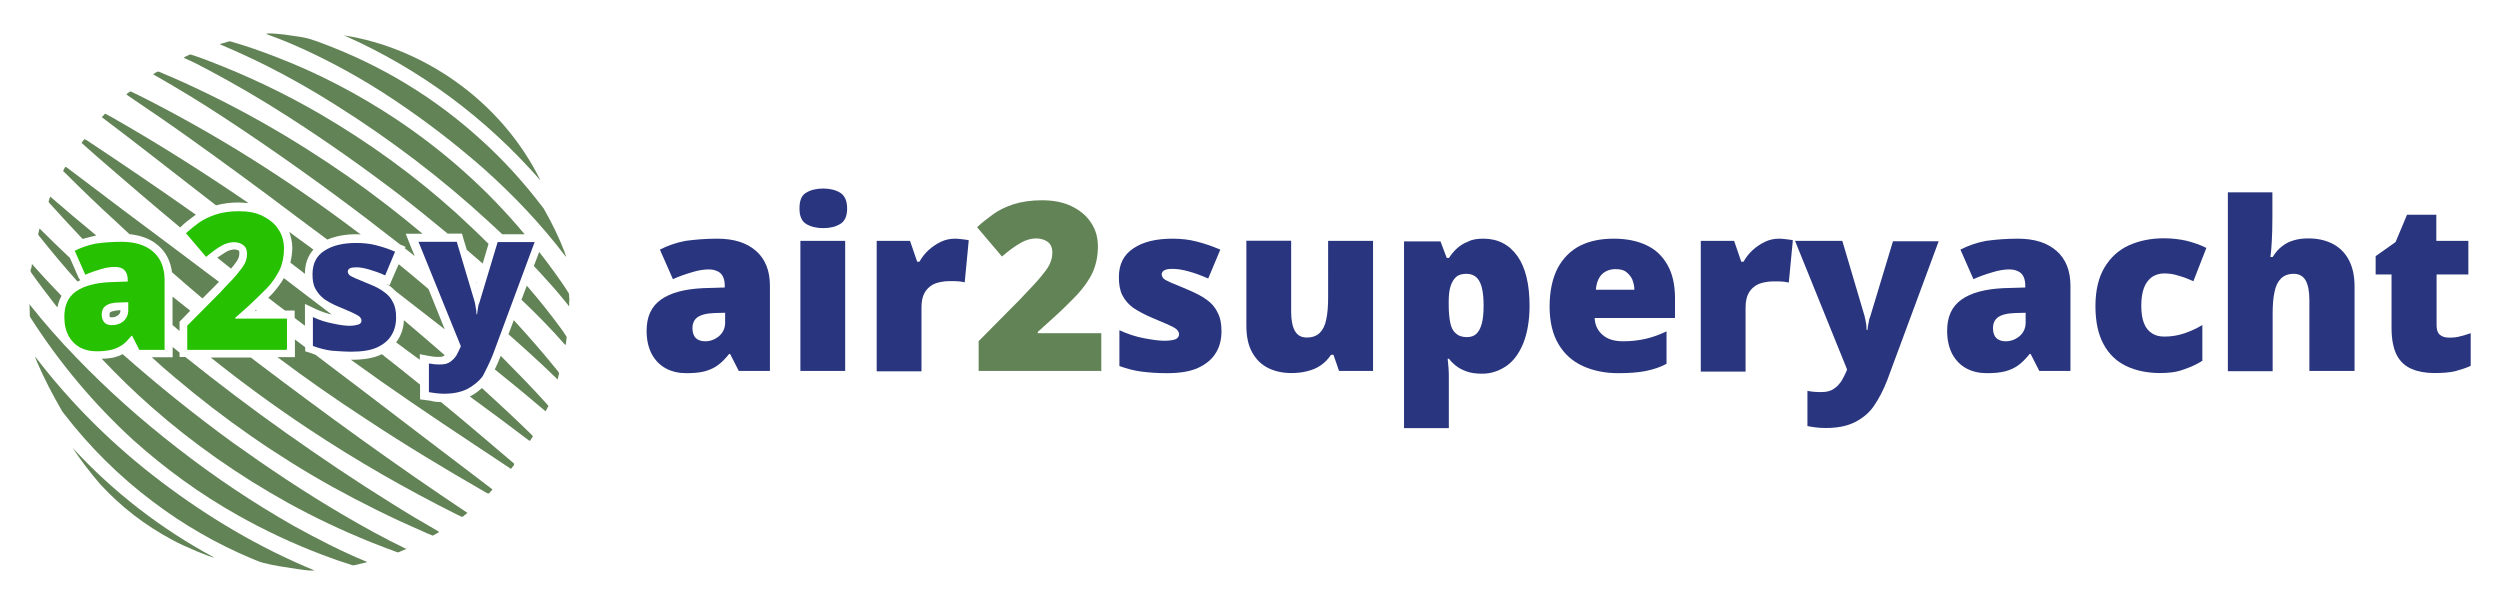 <svg version="1.1" id="Layer_1" xmlns="http://www.w3.org/2000/svg" xmlns:xlink="http://www.w3.org/1999/xlink" x="0px" y="0px" viewBox="0 0 1920 473" style="enable-background:new 0 0 1920 473;" xml:space="preserve">
<style type="text/css">
	.st0{fill:#628356;}
	.st1{fill:none;}
	.st2{fill:#29357E;}
	.st3{fill:#26C100;}
</style>
<g>
	<g>
		<path class="st0" d="M55.7,343.9c6.5,9.8,13.6,19.1,21.3,28c7.9,8.6,16.5,16.5,25.8,23.7c9.3,7.2,19.4,13.6,29.6,19.1
			c9.1,5,29.4,13.4,32.3,13.6C123.8,406.3,87.2,378.1,55.7,343.9z"></path>
		<g>
			<path class="st1" d="M365.9,216.5c0.2,0.2,0.2,0.2,0.5,0.5l4.3-14.6c-4.1-3.6-8.1-6.9-12.2-10.5L365.9,216.5z"></path>
			<path class="st1" d="M196.4,237.8c0.2,0.2,0.7,0.5,1,0.7h21.5c-4.3-3.3-8.6-6.5-12.9-9.8C203.4,231.3,200.3,234.4,196.4,237.8z"></path>
			<path class="st1" d="M309.3,195.2l-3.1,7.6c7.6,6.2,15.3,12.7,22.9,19.1l-10.3-25.1c-2.6-2.2-5.3-4.1-7.6-6L309.3,195.2z"></path>
			<path class="st1" d="M293.2,271.7c9.8,7.9,19.6,15.5,29.4,23.4v-15.8v-3.1c-6-4.5-12.2-9.1-18.2-13.4
				C301.6,266.5,297.8,269.3,293.2,271.7z"></path>
			<path class="st1" d="M303.5,223.7c1.7,1.7,2.9,3.8,3.8,5.7c1.9,3.8,2.9,8.4,2.9,14.3c0,0.7,0,1.4,0,2.2c3.1,2.6,6.2,5.3,9.3,7.9
				c7.4,6.2,14.8,12.7,22.2,19.1c1-0.5,1.7-1.4,2.9-2.9c0.7-1.2,1.4-2.6,2.2-4.1l-5.3-12.9c-1.7-1.2-3.3-2.6-4.8-3.8
				C325.5,240.7,314.5,232,303.5,223.7z"></path>
			<path class="st1" d="M132.6,215.1V228c4.5,3.6,9.1,7.2,13.6,10.8l9.6-9.6c-7.9-6.7-15.8-13.1-23.4-20.1
				C132.4,211,132.6,213.2,132.6,215.1z"></path>
			<path class="st1" d="M132.6,266.5c1.7,1.4,3.6,2.9,5.3,4.3v-2.4v-13.9c-1.7-1.4-3.6-3.1-5.3-4.5V266.5z"></path>
			<path class="st1" d="M226.3,244.5v16c2.6,1.9,5.3,4.1,7.9,6v-1v-15.3c-2.6-1.9-5.3-4.1-7.9-6V244.5z"></path>
			<path class="st1" d="M220.6,209.1L220.6,209.1L220.6,209.1c-0.7,1.7-1.4,3.1-2.4,4.5c12.4,9.3,24.6,18.6,36.8,28
				c0.7,0.2,1.4,0.2,2.2,0.5c2.6,0.5,5,1,6.9,1.2c-0.2,0-0.2-0.2-0.5-0.2c-1.7-0.7-3.6-1.4-5.7-2.4c-5-2.2-9.1-4.3-12.2-6.7l0,0l0,0
				c-3.6-2.6-6.7-6.2-8.6-10c-1.9-3.8-2.6-8.1-2.9-13.6c-3.8-2.9-7.4-5.7-11.2-8.6C222.3,204.3,221.5,206.7,220.6,209.1z"></path>
			<path class="st0" d="M437.1,227c0-1-0.2-1.9-1-2.9c-3.3-5.3-6.9-10.3-10.5-15.3c-3.8-5.3-7.6-10.3-11.5-15.3l-4.1,10.8
				c3.6,3.8,7.4,7.9,11,12c5.3,5.7,10.3,11.7,15.1,17.7c0.2,0.5,0.5,1,1,1c0-1.9,0-3.8,0.2-5.7C437.1,228.5,437.1,227.7,437.1,227z"></path>
			<path class="st0" d="M304.2,91.5c-28.9-19.1-59.3-35.1-91.8-47.6c-11.5-4.5-23.2-8.6-35.1-12c-0.7-0.2-1.2-0.2-1.9,0
				c-1.9,0.7-3.8,1.2-5.7,1.7c-0.2,0-0.5,0-0.7,0.5c0.5,0.2,1.2,0.5,1.7,0.7c11.2,4.8,22.2,9.8,33.2,15.3
				c18.6,9.3,36.6,19.6,54,30.6c41.8,26.3,81.3,56.2,117.8,89.9c3.3,3.1,6.7,6.2,10,9.3h17.2C374.5,145.8,341.5,116.4,304.2,91.5z"></path>
			<path class="st0" d="M149.4,165.6L149.4,165.6L149.4,165.6c0.5-0.2,0.7-0.5,1-0.7c-27.7-19.6-55.9-38.7-84.1-57.4
				c-0.5,0-0.7-0.2-1-0.5c-0.2-0.2-0.5,0-0.7,0.2c-0.7,0.7-1.2,1.4-1.7,2.2c-0.2,0.2-0.2,0.5,0,0.7c0.2,0,0.5,0.2,0.7,0.5
				c4.1,3.6,8.1,7.2,12.2,10.8c20.6,17.9,41.3,35.6,62.6,53.3l0.5-0.5C141.9,171.1,145.3,168.7,149.4,165.6z"></path>
			<path class="st0" d="M329.3,307.6c-0.5,0-1.2-0.2-1.4-0.2l-5.3-0.7v-5.3v-6c-9.8-7.9-19.6-15.8-29.4-23.4c-0.2,0.2-0.7,0.2-1,0.5
				c-5.7,2.6-12.9,3.8-22.5,3.8h-0.2c7.9,5.7,15.8,11.2,23.4,16.7c31.3,22,63.6,43.3,95.6,64.5c1.2,0.7,2.2,1.4,3.3,2.2
				c0.2,0.2,0.7,0.5,1,0c0.5-0.7,1.2-1.7,1.9-2.4c0-0.2,0.2-0.2,0.2-0.5c0-0.2-0.5-0.5,0-0.7c-18.6-15.8-37.3-31.8-56.2-47.3
				c-1.9,0-4.1-0.2-6-0.5C331.5,307.8,330.3,307.8,329.3,307.6z"></path>
			<path class="st0" d="M183.8,194.5c0-1.4-0.2-1.9-0.2-1.9c-1-0.7-2.4-1-3.6-1c-2.2,0-4.5,0.7-6.9,2.2c-1.9,1.2-4.1,2.6-6.2,4.1
				c3.6,2.9,7.2,5.7,10.5,8.4c2.2-2.4,4.3-5.3,5.3-7.2C183.5,197.6,183.8,196.2,183.8,194.5z"></path>
			<path class="st0" d="M209.6,225.1L209.6,225.1L209.6,225.1c-1.2,1.2-2.2,2.4-3.6,3.6c4.3,3.3,8.6,6.7,12.9,9.8h1.4h6v5.7
				c2.6,1.9,5.3,4.1,7.9,6V243v-9.6l8.6,4.1c4.1,1.9,7.9,3.1,12,4.1c-12.2-9.3-24.6-18.6-36.8-28
				C215.8,217.5,212.9,221.3,209.6,225.1z"></path>
			<path class="st0" d="M406.1,338.2c0.2,0,0.5,0.2,0.5,0.2c0.2,0.2,0.5,0.2,0.7-0.2c0.5-0.7,0.7-1.2,1.2-1.9c1-1.2,1-1.2-0.2-2.4
				c-12.4-12.2-25.3-24.1-38.2-35.9c-2.6,2.4-5.7,4.8-9.3,6.5C375.9,315.5,391,326.7,406.1,338.2z"></path>
			<path class="st0" d="M310.2,245.9c-0.2,5.5-1.7,10.3-4.3,14.6c-0.5,0.7-1,1.7-1.7,2.4c6,4.5,12.2,9.1,18.2,13.4V272l7.2,1.4
				c0.7,0.2,1.9,0.2,3.3,0.5c1.2,0.2,2.4,0.2,4.1,0.2c1.9,0,3.3-0.2,4.1-1l0.2-0.2h0.2c0,0,0,0,0.2,0c-7.4-6.5-14.8-12.7-22.2-19.1
				C316.4,251.2,313.3,248.5,310.2,245.9z"></path>
			<path class="st0" d="M223,201.7c3.8,2.9,7.4,5.7,11.2,8.6v-0.2c0-7.4,2.2-13.6,6.5-18.4c-6.2-4.5-12.4-9.1-18.6-13.6
				c1.4,3.8,2.4,7.9,2.4,12.4C224.4,194.3,223.9,198.1,223,201.7z"></path>
			<path class="st0" d="M190.9,156c-33.9-23.2-68.6-45.2-104.2-65.5c-1.7-1-3.6-1.9-5.3-2.9c-0.2-0.2-0.5-0.5-1,0
				c-0.7,0.7-1.4,1.7-2.2,2.4c1,0.7,1.9,1.4,2.9,2.2c25.3,19.1,50.2,38.7,75.5,58.3c3.1,2.4,6.2,4.8,9.3,7.2
				c5.3-1.4,11-2.2,17.2-2.2C185.9,155.6,188.6,155.8,190.9,156z"></path>
			<path class="st0" d="M132.1,209.1c7.6,6.7,15.5,13.4,23.4,20.1l9.6-9.6c1-1.2,2.2-2.2,3.1-3.1c-10.5-7.9-21-15.8-31.5-23.7
				c-28.2-21-56.4-42.1-84.6-63.6c-0.5-0.2-1.2-1-1.7-1c-0.7,0.2-1,1.2-1.2,1.7c-1,1.7-1,1.2,0.5,2.6c12.9,12.9,26.1,25.6,39.7,38
				c3.3,3.1,6.7,6.2,10,9.3c9.1,1,16.5,3.8,22.2,8.8C127.6,193.8,131,200.7,132.1,209.1z"></path>
			<path class="st0" d="M234.4,269.8v-3.1c-2.6-1.9-5.3-4.1-7.9-6v7.6v6h-6h-0.7h-6.7c22.2,16.7,45.2,32.7,68.4,47.8
				c29.9,19.8,60.5,38.2,91.8,56.2c0.5,0.2,1,0.5,1.4,0.7c0.5,0,0.7,0,1-0.2c0.7-1,1.7-1.9,2.6-2.9c-0.5-0.2-0.7-0.5-1-0.7
				c-19.8-15.1-39.4-29.9-59-44.9c-25.3-19.4-50.7-38.7-76-57.8c-1.2-0.5-2.6-1-3.8-1.4L234.4,269.8z"></path>
			<path class="st0" d="M195.7,238.5h1.7c-0.2-0.2-0.7-0.5-1-0.7C196.2,238,196,238.3,195.7,238.5z"></path>
			<path class="st0" d="M301.6,213.4l-2.4,5.7l-2.6-1.2c0.7,0.5,1.4,1,2.2,1.4c1.9,1.2,3.6,2.9,5,4.3c11,8.6,22,17,33,25.6
				c1.7,1.2,3.3,2.6,4.8,3.8L329.1,222c-7.6-6.5-15.3-12.9-22.9-19.1L301.6,213.4z"></path>
			<path class="st0" d="M277.2,180.2c-0.5-0.2-1-0.7-1.4-1c-53.5-40.6-110.2-76.5-170.4-106.6c-1.7-0.7-3.1-1.4-4.5-2.2
				c-0.5,0-0.7-0.2-1.2,0c-1,0.7-1.9,1.2-2.6,2.2c0.5,0.2,1,0.7,1.4,1c15.3,10.3,30.4,20.6,45.4,31.3c28.2,20.1,56.2,40.6,84.1,61.7
				c7.9,5.7,15.5,11.7,23.4,17.4c6.2-2.6,13.6-4.1,22.2-4.1C274.8,179.9,276,179.9,277.2,180.2z"></path>
			<path class="st0" d="M384.1,274.4L384.1,274.4c-1.2,3.3-2.6,6.2-4.1,9.3c12.9,10.3,25.6,20.8,38.2,31.5c0.2,0,0.5,0.5,1,0.5
				c0.7-1.2,1-2.4,1.9-3.6c0.2-0.2,0-0.5-0.2-0.7c-0.7-0.7-1.2-1.4-1.9-2.2c-11-12.2-22.7-24.1-34.4-35.9L384.1,274.4L384.1,274.4z"></path>
			<path class="st0" d="M132.6,249.7c1.7,1.4,3.6,3.1,5.3,4.5v-4.8v-2.4l1.7-1.7l6.5-6.7c-4.5-3.6-9.1-7.2-13.6-10.8v21.8H132.6z"></path>
			<path class="st0" d="M72.6,181.1L72.6,181.1c0.7,0,1.2-0.2,1.4-0.2c-12-9.8-23.7-19.8-35.4-29.9c-0.5,1-0.7,1.9-1,2.9
				c-0.5,0.7-0.2,1.2,0.2,1.9c8.4,9.3,17,18.6,25.6,27.7C66.7,182.6,69.5,181.9,72.6,181.1L72.6,181.1z"></path>
			<path class="st0" d="M237.3,329.6c36.3,24.1,74.3,45.9,113.5,65.5c1.2,0.5,2.4,1.2,3.6,1.7c0.5,0,0.7,0.2,1,0
				c1.2-1,2.4-1.9,3.6-2.9c-55.7-37-109.9-76.5-163.2-116.9c-1-0.7-2.2-1.7-3.1-2.4h-30.8C186.2,294,211.3,312.4,237.3,329.6z"></path>
			<path class="st0" d="M310.9,190.7c2.6,1.9,5.3,4.1,7.6,6l-3.6-8.8l-3.3-8.4h9.1h3.8c-18.2-15.3-36.8-29.6-56.2-43.3
				c-42.8-29.9-88.2-55.9-136.5-77c-3.1-1.4-6.5-2.6-9.6-4.1c-0.5,0-1-0.2-1.4,0c-1,0.5-2.2,1.2-3.1,1.9c0.2,0.5,0.7,0.5,1,0.7
				c18.2,10.3,36.1,21.3,53.5,32.7c37.5,24.6,74.1,50.7,109.9,77.9c8.4,6.5,16.7,12.9,25.1,19.4l4.3,1.9L310.9,190.7z"></path>
			<path class="st0" d="M366.1,217.5l0.2-0.5c-0.2-0.2-0.2-0.2-0.5-0.5L366.1,217.5z"></path>
			<path class="st0" d="M427.6,290.8c0.2,0.2,0.2,0.5,0.7,0.7c0.2-1.2,0.5-2.4,0.7-3.3c0.7-1.2,0.2-2.2-0.5-3.1
				c-10.8-13.4-22.2-26.5-33.9-39.2l-4.1,10.8C403.2,267.9,415.6,279.1,427.6,290.8z"></path>
			<path class="st0" d="M84.8,239.7c-0.2,0.2-0.7,0.5-0.7,1.9c0,1,0.2,1.7,0.2,1.9c0.2,0.2,0.7,0.2,1.7,0.2c1.7,0,3.3-0.5,4.8-1.7
				c1.2-1,1.7-2.2,1.7-3.8h-0.2C87,238.5,85.3,239.5,84.8,239.7z"></path>
			<path class="st0" d="M137.9,270.8c-1.7-1.4-3.6-2.9-5.3-4.3v1.9v6h-6h-10c5.7,5.3,11.7,10.5,17.7,15.5
				c37.5,31.8,78.2,60.2,121.2,84.1c22.5,12.4,45.2,23.7,68.8,33.9c2.4,1.2,4.8,2.2,7.2,3.1c0.5,0.2,0.7,0.5,1.2,0.2
				c1.4-0.7,3.1-1.7,4.5-2.6c-0.2,0-0.5-0.2-0.5-0.5c-12-6.9-23.9-13.9-35.6-21.3c-27.7-17.2-55-35.6-81.7-54.5
				c-26.3-18.6-51.9-38-77-58.1h-4.5C137.9,274.4,137.9,270.8,137.9,270.8z"></path>
			<path class="st0" d="M60.4,213.4l-6.7-15.3c-7.6-7.2-15.3-14.6-22.7-22c-0.2-0.2-0.2-0.5-0.7-0.5c-0.2,1-0.5,2.2-0.7,3.1
				c-0.5,1.2-0.2,1.9,0.5,2.6c9.6,12,19.1,23.4,29.4,34.9c0.7-0.2,1.4-0.7,2.2-1L60.4,213.4z"></path>
			<path class="st0" d="M354.9,179.7l1.2,4.3l2.4,7.9c4.1,3.6,8.1,6.9,12.2,10.5l4.5-15.1c-8.1-8.1-16.5-16-24.9-23.7
				c-32-28.9-67.2-54.3-104.4-76c-27.5-16-56.2-29.6-86.3-41.1c-4.3-1.7-8.4-3.1-12.7-4.5c-0.5,0-1-0.2-1.4,0
				c-1.4,0.7-2.9,1.4-4.5,2.2c0.5,0.2,1,0.5,1.2,0.7c6,2.6,11.7,5.5,17.4,8.6c20.8,11,41.1,22.9,60.9,35.6
				c29.6,18.9,58.3,39.2,86.5,60.7c12.4,9.6,24.6,19.6,36.8,29.6h6.5h4.5V179.7z"></path>
			<path class="st0" d="M433.8,264.6c0.2,0,0.2,0.2,0.7,0.2c0.2-1.9,0.5-3.8,0.7-5.7c0-0.5-0.2-0.7-0.5-1.2
				c-1.4-2.2-2.9-4.3-4.5-6.5c-8.1-11-16.7-21.8-25.6-32l-4.1,10.8C412,241.1,423.3,252.6,433.8,264.6z"></path>
			<path class="st0" d="M78.1,275.5c12.2,12.9,24.9,25.3,38.2,37c32,28.2,67.2,52.8,104.7,73.6c20.8,11.5,42.1,21.5,64.1,30.4
				c6.5,2.6,12.9,5,19.4,7.4c0.7,0.2,1.2,0.5,1.7,0.2c1.9-1,4.1-1.7,6.2-2.6c-0.5-0.2-0.7-0.2-1-0.2c-16.3-7.9-32.3-16.7-47.8-25.8
				c-29.4-17.2-57.6-36.1-85.3-55.9c-29.2-21.3-57.1-43.7-84.1-67.6c-2.2,1.2-4.5,1.9-6.9,2.6C84.6,275.1,81.5,275.5,78.1,275.5z"></path>
			<path class="st0" d="M25.5,203.8c-0.2-0.2-0.5-0.7-1-1c-0.2,1.4-0.2,3.1-1,4.3c-0.2,1,0.2,1.9,0.7,2.6c5.7,8.1,11.7,16,17.7,23.7
				c0.7,1,1.4,1.7,2.2,2.6c0.7-3.3,1.7-6.2,3.1-8.8C39.9,219.6,32.7,212,25.5,203.8z"></path>
			<path class="st0" d="M225.6,403.9c-31.1-17.7-61.2-37.8-89.6-60c-27.5-21.3-53.3-44.2-77.7-69.6c-12.4-12.7-24.1-26.1-35.1-39.9
				c0-0.2-0.2-0.5-0.5-0.7c-0.2,0.2-0.2,0.5,0,0.7c0,2.6,0.2,5.5,0.2,8.1c0,0.5,0.2,1,0.5,1.4c22.2,34.7,48.5,66.2,79.1,94.2
				c24.6,22,51.1,41.3,80.1,57.6c20.8,11.7,42.3,21.8,65,30.4c7.6,2.9,15.1,5.5,22.7,7.9c0.7,0.2,1.4,0.2,2.2,0
				c2.6-0.7,5.3-1.2,7.9-1.9c0.5,0,1,0,1.4-0.5c-0.2-0.2-0.7-0.2-1-0.5C261.9,423.3,243.8,413.9,225.6,403.9z"></path>
			<path class="st0" d="M205.5,26.5c6,2.2,12,4.5,17.7,6.9c24.4,10.5,47.6,22.9,70.3,37.3c27.5,17.7,53.5,37.3,78.2,59
				c22.7,20.3,43.7,42.3,62.4,66.9c0,0.2,0.2,0.5,0.5,0.5c0-0.2,0-0.5,0-0.5c-0.5-1.2-0.7-2.4-1.2-3.6c-4.3-11-9.3-21.3-15.1-31.5
				c-0.5-1-1-1.9-1.7-2.6c-13.9-18.2-28.9-34.9-45.7-50.2c-36.1-33.2-77.4-58.3-123.6-75.5c-3.3-1.2-6.9-2.6-10.5-3.6
				c-4.5-1.2-9.3-1.7-13.9-2.4c-3.3-0.5-6.7-1-10-1.2c-2.6-0.2-5.3-0.5-8.1-0.2C204.6,26.3,205,26.3,205.5,26.5z"></path>
			<path class="st0" d="M27.2,274.1c-0.2,0.2,0,0.5,0,0.7c0.5,1.2,1,2.4,1.4,3.6c5.5,12.7,12,25.1,18.9,37c0.5,1,1.2,1.7,1.7,2.4
				c19.8,25.6,42.3,48,68.4,67.6c23.4,17.7,48.8,32.3,76,43.7c3.1,1.2,6,2.6,9.1,3.3c3.8,1,7.6,1.7,11.5,2.4
				c4.5,0.7,9.3,1.4,13.9,2.2c3.8,0.5,7.9,1.2,12,1.2c0.2,0,0.7,0,1.2-0.2c-42.3-17.4-81.3-40.6-117.6-68.1
				C87.5,342.5,54.9,310.4,27.2,274.1z"></path>
			<path class="st0" d="M415.1,138.6C384.8,76.9,324.3,36.5,264.3,27.2C322.6,53,373.1,90.6,415.1,138.6z"></path>
			<path class="st2" d="M269.8,270.1c8.1,0,14.8-1,19.8-3.3s8.8-5.5,11-9.3c2.4-3.8,3.6-8.4,3.6-13.6c0-4.8-0.7-8.8-2.4-11.7
				c-1.4-3.1-3.6-5.7-6.7-7.9c-3.1-2.4-6.9-4.3-11.7-6.2c-4.5-1.9-7.9-3.3-10.3-4.3c-2.6-1.2-4.1-1.9-4.8-2.6
				c-0.7-0.7-1.2-1.7-1.2-2.6c0-1.2,0.5-1.9,1.7-2.6c1.2-0.5,2.9-0.7,5-0.7c2.6,0,5.7,0.5,9.8,1.7c4.1,1.2,8.1,2.6,12.2,4.5
				l7.6-18.2c-5-2.2-10-3.8-14.8-5c-4.5-1.2-9.8-1.7-15.1-1.7c-10,0-18.2,1.9-24.4,6c-6,3.8-9.1,9.8-9.1,17.9
				c0,4.5,0.5,8.1,2.2,11.2c1.7,3.1,3.8,5.7,6.7,7.9c3.1,2.2,6.7,4.1,11.2,6c4.5,1.9,7.9,3.3,10.5,4.5s4.3,2.2,5.3,2.9
				c1,1,1.7,1.9,1.7,3.1c0,1.4-0.5,2.4-2.2,3.1c-1.7,0.5-3.8,1-6.9,1s-7.4-0.5-12.7-1.7c-5.3-1-10.5-2.6-15.5-5v22.2
				c4.5,1.7,9.3,2.9,13.9,3.6C258.8,269.6,264.1,270.1,269.8,270.1z"></path>
			<path class="st2" d="M378.6,272.2l32-86.3h-28.4l-14.1,46.8c-0.5,0.7-0.7,2.2-1,3.6c-0.2,1.4-0.5,3.1-0.7,5h-0.5
				c0-1.2,0-2.2-0.2-3.3c-0.2-1.2-0.5-2.2-0.5-3.1c-0.2-1-0.5-1.9-0.5-2.6l-13.9-46.6h-29.4l32.5,80.1l-0.2,0.7
				c-1,2.4-2.2,4.5-3.3,6.7c-1.4,1.9-2.9,3.6-4.8,4.8c-1.9,1.4-4.5,1.9-7.6,1.9c-1.7,0-3.3,0-4.8-0.2c-1.4-0.2-2.9-0.5-3.8-0.5v22
				c1.4,0.2,3.1,0.5,4.8,0.7c1.7,0.2,4.1,0.5,6.7,0.5c7.2,0,12.9-1.2,17.9-3.6c4.5-2.4,8.8-5.7,12-10
				C373.1,284.4,375.9,278.9,378.6,272.2z"></path>
			<path class="st3" d="M126.4,268.4v-53.3c0-9.3-2.9-16.7-8.8-21.8c-5.7-5-13.9-7.6-24.1-7.6c-7.4,0-13.9,0.5-20.1,1.4
				c-6,1.2-11.2,3.1-16,5.5l8.1,18.4c3.8-1.7,7.9-3.1,12-4.3c3.8-1.2,7.6-1.7,10.8-1.7c2.9,0,5.5,0.7,7.2,2.4s2.6,4.1,2.6,7.6v1.2
				l-13.6,0.5c-11.5,0.5-20.1,2.9-26.3,7.2c-6,4.3-8.8,10.8-8.8,19.4c0,6,1.2,10.8,3.3,14.8c2.2,3.8,5,6.7,8.8,8.8
				c3.6,1.9,7.9,2.9,12.7,2.9c4.5,0,8.4-0.5,11.5-1.2s6-2.2,8.4-3.8c2.4-1.7,4.5-4.1,6.9-6.9h0.5l5.5,10.8h19.6V268.4z M86,249.7
				c-2.4,0-4.3-0.5-5.7-1.9c-1.4-1.4-2.2-3.6-2.2-6.2c0-2.9,1-5.3,3.1-6.7c2.2-1.7,5.7-2.6,10.8-2.6l6.5-0.2v6.2
				c0,3.6-1.4,6.2-3.6,8.4C92.2,248.8,89.4,249.7,86,249.7z"></path>
			<path class="st3" d="M219.9,268.4h0.5v-23.7h-39.7V244l7.6-6.7c6.7-6,12.2-11.5,16.7-16c4.3-4.5,7.6-9.6,9.8-14.1
				c2.2-4.8,3.3-10.3,3.3-16.3c0-5.5-1.4-10.5-4.3-14.8c-2.9-4.5-6.9-7.6-12.2-10.3c-5.3-2.6-11.2-3.6-18.4-3.6
				c-6.9,0-12.9,1-17.7,2.6c-4.8,1.7-9.1,3.6-12.7,6.2c-3.6,2.6-6.9,5.3-10,8.1l15.5,18.2c4.3-3.6,8.1-6.5,11.5-8.4
				c3.3-1.9,6.7-2.9,9.8-2.9c2.6,0,5.3,0.7,7.2,2.2c1.9,1.4,2.9,3.6,2.9,6.7c0,2.6-0.5,5-1.7,7.4c-1.2,2.4-3.3,5-6.2,8.6
				c-2.9,3.6-7.2,7.6-12.4,13.4l-25.6,25.8v18.6h76V268.4z"></path>
		</g>
	</g>
	<g>
		<g>
			<path class="st2" d="M550.9,183.3c12.7,0,22.5,3.1,29.6,9.3c7.2,6.2,10.8,15.3,10.8,26.8v65.5h-23.9l-6.7-13.1H560
				c-2.9,3.6-5.7,6.5-8.6,8.6c-2.9,2.2-6.5,3.8-10.3,4.8c-3.8,1-8.6,1.4-14.1,1.4c-5.7,0-11-1.2-15.5-3.6s-8.1-6-10.8-10.8
				c-2.6-4.8-4.1-10.8-4.1-18.2c0-10.8,3.6-18.6,11-23.9s18.2-8.1,32.3-8.8l16.7-0.5v-1.4c0-4.5-1.2-7.6-3.3-9.6
				c-2.2-1.9-5.3-2.9-8.8-2.9c-3.8,0-8.4,0.7-13.1,2.2c-4.8,1.4-9.8,3.1-14.6,5.3l-10-22.7c5.7-2.9,12.2-5.3,19.6-6.7
				C533.7,184,541.8,183.3,550.9,183.3z M556.9,240.2l-7.9,0.2c-6.5,0.2-10.8,1.4-13.4,3.3s-3.8,4.8-3.8,8.4c0,3.3,1,6,2.6,7.6
				c1.9,1.7,4.3,2.4,7.2,2.4c4.1,0,7.6-1.4,10.8-4.1c2.9-2.6,4.5-6,4.5-10.3L556.9,240.2L556.9,240.2z"></path>
			<path class="st2" d="M632.2,144.8c5,0,9.3,1,12.9,3.1c3.6,2.2,5.5,6.2,5.5,12.2c0,6-1.9,10-5.5,12c-3.6,2.2-7.9,3.1-12.9,3.1
				s-9.3-1-12.9-3.1s-5.3-6.2-5.3-12c0-6.2,1.7-10.3,5.3-12.2C622.8,145.8,627.1,144.8,632.2,144.8z M649.1,185v99.9h-34.4V185
				H649.1z"></path>
			<path class="st2" d="M733.5,183.3c1.9,0,3.8,0.2,6,0.5c2.2,0.2,3.6,0.5,4.5,0.7l-3.1,32.3c-1.2-0.2-2.6-0.5-4.3-0.7
				c-1.7-0.2-4.3-0.2-7.4-0.2c-2.2,0-4.5,0.2-6.9,0.7s-4.8,1.2-6.9,2.6s-4.1,3.3-5.5,6c-1.4,2.6-2.2,6.2-2.2,10.8v49.2h-34.4V185
				h25.6l5.5,16h1.7c1.9-3.3,4.1-6.2,6.9-8.8c2.9-2.6,6-4.8,9.6-6.5C726.1,184,729.9,183.3,733.5,183.3z"></path>
			<path class="st0" d="M845.1,284.9h-93.5v-22.9l31.5-31.8c6.5-6.9,11.7-12.2,15.3-16.5s6.2-7.6,7.6-10.5s2.2-6,2.2-9.1
				c0-3.8-1.2-6.7-3.6-8.4c-2.4-1.7-5.5-2.6-8.8-2.6c-4.1,0-8.1,1.2-12.2,3.6c-4.1,2.4-8.8,5.7-14.1,10.3l-19.1-22.5
				c3.8-3.6,7.9-6.7,12.4-10c4.3-3.1,9.6-5.7,15.5-7.6c6-1.9,13.1-3.1,21.8-3.1c8.8,0,16.3,1.4,22.7,4.5c6.5,3.1,11.5,7.2,15.1,12.7
				c3.6,5.3,5.3,11.5,5.3,18.2c0,7.4-1.4,14.1-4.1,20.1c-2.6,5.7-6.9,11.7-12.2,17.4c-5.5,5.7-12.2,12.4-20.6,19.8l-9.3,8.4v1h48.8
				v29.2L845.1,284.9L845.1,284.9z"></path>
			<path class="st2" d="M938.1,254.3c0,6.5-1.4,12-4.3,16.7c-2.9,4.8-7.4,8.6-13.6,11.5c-6.2,2.9-14.3,4.1-24.4,4.1
				c-7.2,0-13.4-0.5-19.1-1.2c-5.5-0.7-11.2-2.2-17-4.3v-27.5c6.2,2.9,12.7,5,19.1,6.2s11.7,1.9,15.5,1.9s6.7-0.5,8.6-1.2
				c1.9-1,2.6-2.2,2.6-3.8c0-1.4-0.7-2.6-1.9-3.8c-1.2-1-3.3-2.2-6.5-3.6c-3.1-1.4-7.4-3.1-12.9-5.5c-5.5-2.4-10-4.8-13.9-7.4
				c-3.6-2.6-6.5-6-8.4-9.8c-1.9-3.8-2.6-8.4-2.6-13.9c0-9.8,3.8-17.2,11.2-22c7.4-5,17.4-7.4,29.9-7.4c6.7,0,12.9,0.7,18.6,2.2
				c5.7,1.4,12,3.6,18.2,6.2l-9.3,22.2c-5-2.2-10-4.1-15.1-5.5c-5-1.4-9.1-1.9-12.2-1.9c-2.6,0-4.8,0.2-6.2,1
				c-1.4,0.7-2.2,1.7-2.2,3.1c0,1.2,0.5,2.4,1.4,3.3c1,1,2.9,1.9,6,3.3c2.9,1.2,7.2,2.9,12.7,5.3c5.7,2.4,10.5,4.8,14.3,7.6
				c3.8,2.6,6.7,6,8.4,9.8C937.1,243.5,938.1,248.3,938.1,254.3z"></path>
			<path class="st2" d="M1054.5,185v99.9h-26.1l-4.3-12.4h-1.9c-2.2,3.3-4.8,6-7.9,8.1c-3.1,2.2-6.7,3.6-10.5,4.5
				c-3.8,1-7.9,1.4-12,1.4c-6.5,0-12.4-1.2-17.7-3.8s-9.3-6.5-12.4-12c-3.1-5.5-4.5-12.4-4.5-20.8v-65h34.4v54.5
				c0,6.5,1,11.5,2.9,14.8c1.9,3.3,4.8,5,9.1,5c4.3,0,7.6-1.2,10-3.6c2.4-2.4,4.1-5.7,5-10.5c1-4.5,1.4-10.3,1.4-16.7V185H1054.5z"></path>
			<path class="st2" d="M1139.3,183.3c11,0,19.8,4.5,26.1,13.4c6.2,8.8,9.3,21.5,9.3,38.2c0,11.2-1.7,20.8-4.8,28.7
				c-3.1,7.6-7.4,13.6-12.9,17.4s-11.7,6-18.6,6c-4.8,0-8.6-0.5-12-1.7c-3.3-1.2-6-2.6-8.1-4.3c-2.2-1.7-4.1-3.6-5.5-5.5h-1
				c0.2,2.4,0.5,4.8,0.7,7.4s0.2,5.7,0.2,9.3v36.6h-34.4V185.4h28l4.8,12.7h1.7c1.7-2.6,3.6-5,6-7.2s5.3-4.1,8.6-5.3
				C1130.7,183.8,1134.8,183.3,1139.3,183.3z M1126.2,210.3c-3.3,0-6,0.7-7.9,2.4c-1.9,1.7-3.3,4.1-4.3,7.2c-1,3.1-1.4,7.2-1.4,12
				v2.6c0,5.3,0.5,9.8,1.2,13.4c0.7,3.6,2.2,6.5,4.3,8.1c1.9,1.9,4.8,2.9,8.4,2.9c2.9,0,5.3-0.7,7.2-2.4c1.9-1.7,3.3-4.3,4.3-7.9
				c1-3.6,1.4-8.4,1.4-14.1c0-8.8-1.2-15.1-3.3-18.6C1134.1,212.2,1130.7,210.3,1126.2,210.3z"></path>
			<path class="st2" d="M1239.3,183.3c9.8,0,18.2,1.7,25.1,5c7.2,3.3,12.4,8.4,16.3,15.3c3.8,6.7,5.7,15.3,5.7,25.3v15.3h-61.7
				c0.2,5.3,2.2,9.6,6,12.9c3.6,3.3,8.8,5,16,5c6.2,0,12-0.7,17.2-1.9c5.3-1.2,10.5-3.1,16-5.7v24.9c-4.8,2.6-10,4.3-15.8,5.5
				s-12.9,1.7-21.5,1.7c-10,0-19.1-1.9-27-5.5s-14.1-9.1-18.6-16.7c-4.5-7.4-6.9-17.2-6.9-28.9c0-12,2.2-21.8,6.2-29.6
				c4.1-7.6,9.8-13.4,17.2-17.2C1220.9,185,1229.5,183.3,1239.3,183.3z M1240.7,206.7c-4.1,0-7.4,1.2-10.3,3.8
				c-2.6,2.6-4.3,6.5-4.8,12h29.6c0-2.9-0.7-5.5-1.7-8.1c-1.2-2.4-2.9-4.3-4.8-5.7C1246.9,207.2,1243.8,206.7,1240.7,206.7z"></path>
			<path class="st2" d="M1366.4,183.3c1.9,0,3.8,0.2,6,0.5c2.2,0.2,3.6,0.5,4.5,0.7l-3.1,32.5c-1.2-0.2-2.6-0.5-4.3-0.7
				c-1.7-0.2-4.3-0.2-7.4-0.2c-2.2,0-4.5,0.2-6.9,0.7c-2.4,0.5-4.8,1.2-6.9,2.6c-2.2,1.4-4.1,3.3-5.5,6c-1.4,2.6-2.2,6.2-2.2,10.8
				v49.2h-34.4V185h25.6l5.5,16h1.7c1.9-3.3,4.1-6.2,6.9-8.8c2.9-2.6,6-4.8,9.6-6.5S1362.6,183.3,1366.4,183.3z"></path>
			<path class="st2" d="M1378.6,185h36.3l17,57.4c0.2,0.7,0.5,1.9,0.7,3.1s0.5,2.4,0.7,3.8c0.2,1.4,0.2,2.6,0.2,4.1h0.7
				c0.2-2.4,0.7-4.5,1-6.2c0.2-1.7,0.7-3.3,1.2-4.3l17.4-57.6h35.1l-39.4,106.4c-3.1,8.1-6.7,14.8-10.5,20.3
				c-3.8,5.5-9.1,9.6-14.8,12.4c-6,2.9-13.1,4.3-22,4.3c-3.1,0-6-0.2-8.1-0.5c-2.2-0.2-4.3-0.7-6-1v-27c1.2,0.2,2.9,0.5,4.8,0.7
				c1.9,0.2,3.8,0.2,6,0.2c3.8,0,6.9-0.7,9.3-2.4c2.4-1.4,4.3-3.6,6-6c1.4-2.4,2.9-5.3,4.1-8.1l0.2-1L1378.6,185z"></path>
			<path class="st2" d="M1549.7,183.3c12.7,0,22.5,3.1,29.6,9.3c7.2,6.2,10.8,15.3,10.8,26.8v65.5h-23.9l-6.7-13.1h-0.7
				c-2.9,3.6-5.7,6.5-8.6,8.6c-2.9,2.2-6.5,3.8-10.3,4.8c-3.8,1-8.6,1.4-14.1,1.4c-5.7,0-11-1.2-15.5-3.6c-4.5-2.4-8.1-6-10.8-10.8
				c-2.6-4.8-4.1-10.8-4.1-18.2c0-10.8,3.6-18.6,11-23.9c7.4-5.3,18.2-8.1,32.3-8.8l16.7-0.5v-1.4c0-4.5-1.2-7.6-3.3-9.6
				c-2.2-1.9-5.3-2.9-8.8-2.9c-3.8,0-8.4,0.7-13.1,2.2c-4.8,1.4-9.8,3.1-14.6,5.3l-10-22.7c5.7-2.9,12.2-5.3,19.6-6.7
				C1532.5,184,1540.7,183.3,1549.7,183.3z M1555.7,240.2l-7.9,0.2c-6.5,0.2-10.8,1.4-13.4,3.3c-2.6,1.9-3.8,4.8-3.8,8.4
				c0,3.3,1,6,2.6,7.6c1.9,1.7,4.3,2.4,7.2,2.4c4.1,0,7.6-1.4,10.8-4.1c2.9-2.6,4.5-6,4.5-10.3L1555.7,240.2L1555.7,240.2z"></path>
			<path class="st2" d="M1659,286.5c-10,0-18.9-1.9-26.3-5.5s-13.1-9.1-17.2-16.7s-6.2-17.2-6.2-29.2c0-12.2,2.4-22,6.9-29.6
				c4.5-7.6,10.8-13.4,18.6-17c7.9-3.6,17-5.5,27-5.5c6.2,0,12,0.7,17.4,1.9c5.5,1.4,10.5,3.1,15.3,5.5l-10,25.6
				c-4.1-1.9-7.9-3.3-11.5-4.3c-3.6-1.2-7.2-1.7-11-1.7c-3.6,0-6.5,1-9.1,2.6c-2.6,1.9-4.8,4.5-6.2,8.1c-1.4,3.6-2.2,8.4-2.2,13.9
				c0,5.7,0.7,10.5,2.2,13.9c1.4,3.6,3.6,6,6.2,7.6c2.6,1.7,5.7,2.4,9.3,2.4c5,0,10-0.7,15.1-2.4c5-1.7,9.8-3.8,14.1-6.5v27.5
				c-4.1,2.6-8.8,4.8-13.9,6.5C1671.9,285.8,1665.9,286.5,1659,286.5z"></path>
			<path class="st2" d="M1745.2,147.7v19.6c0,7.4-0.2,13.6-0.5,18.6c-0.2,5-0.7,8.8-1,11.5h1.7c2.2-3.6,4.5-6.2,7.4-8.4
				c2.9-2.2,5.7-3.6,9.1-4.5c3.3-1,6.9-1.4,11-1.4c6.7,0,12.4,1.2,17.9,3.8c5.3,2.6,9.6,6.5,12.7,12s4.8,12.4,4.8,21v65h-34.7v-54.5
				c0-6.7-1-11.7-2.9-15.1c-1.9-3.3-5-5-9.1-5c-4.1,0-7.4,1.2-9.8,3.6s-4.1,5.7-5,10.5c-1,4.5-1.4,10-1.4,16.7v44h-34.4V147.7
				H1745.2z"></path>
			<path class="st2" d="M1880.8,259.3c3.1,0,6-0.2,8.6-1c2.6-0.7,5.3-1.4,8.1-2.4V281c-3.8,1.7-7.6,2.9-12,4.1
				c-4.3,1-9.6,1.4-16,1.4s-12.2-1-17.2-3.1s-8.8-5.5-11.5-10.5c-2.6-5-4.1-12-4.1-21v-41.1h-12.2v-14.1l15.3-10.8l8.8-21h22.5V185
				h24.6v25.8h-24.4v39c0,3.3,0.7,5.7,2.4,7.2C1875.5,258.6,1877.9,259.3,1880.8,259.3z"></path>
		</g>
	</g>
</g>
</svg>
